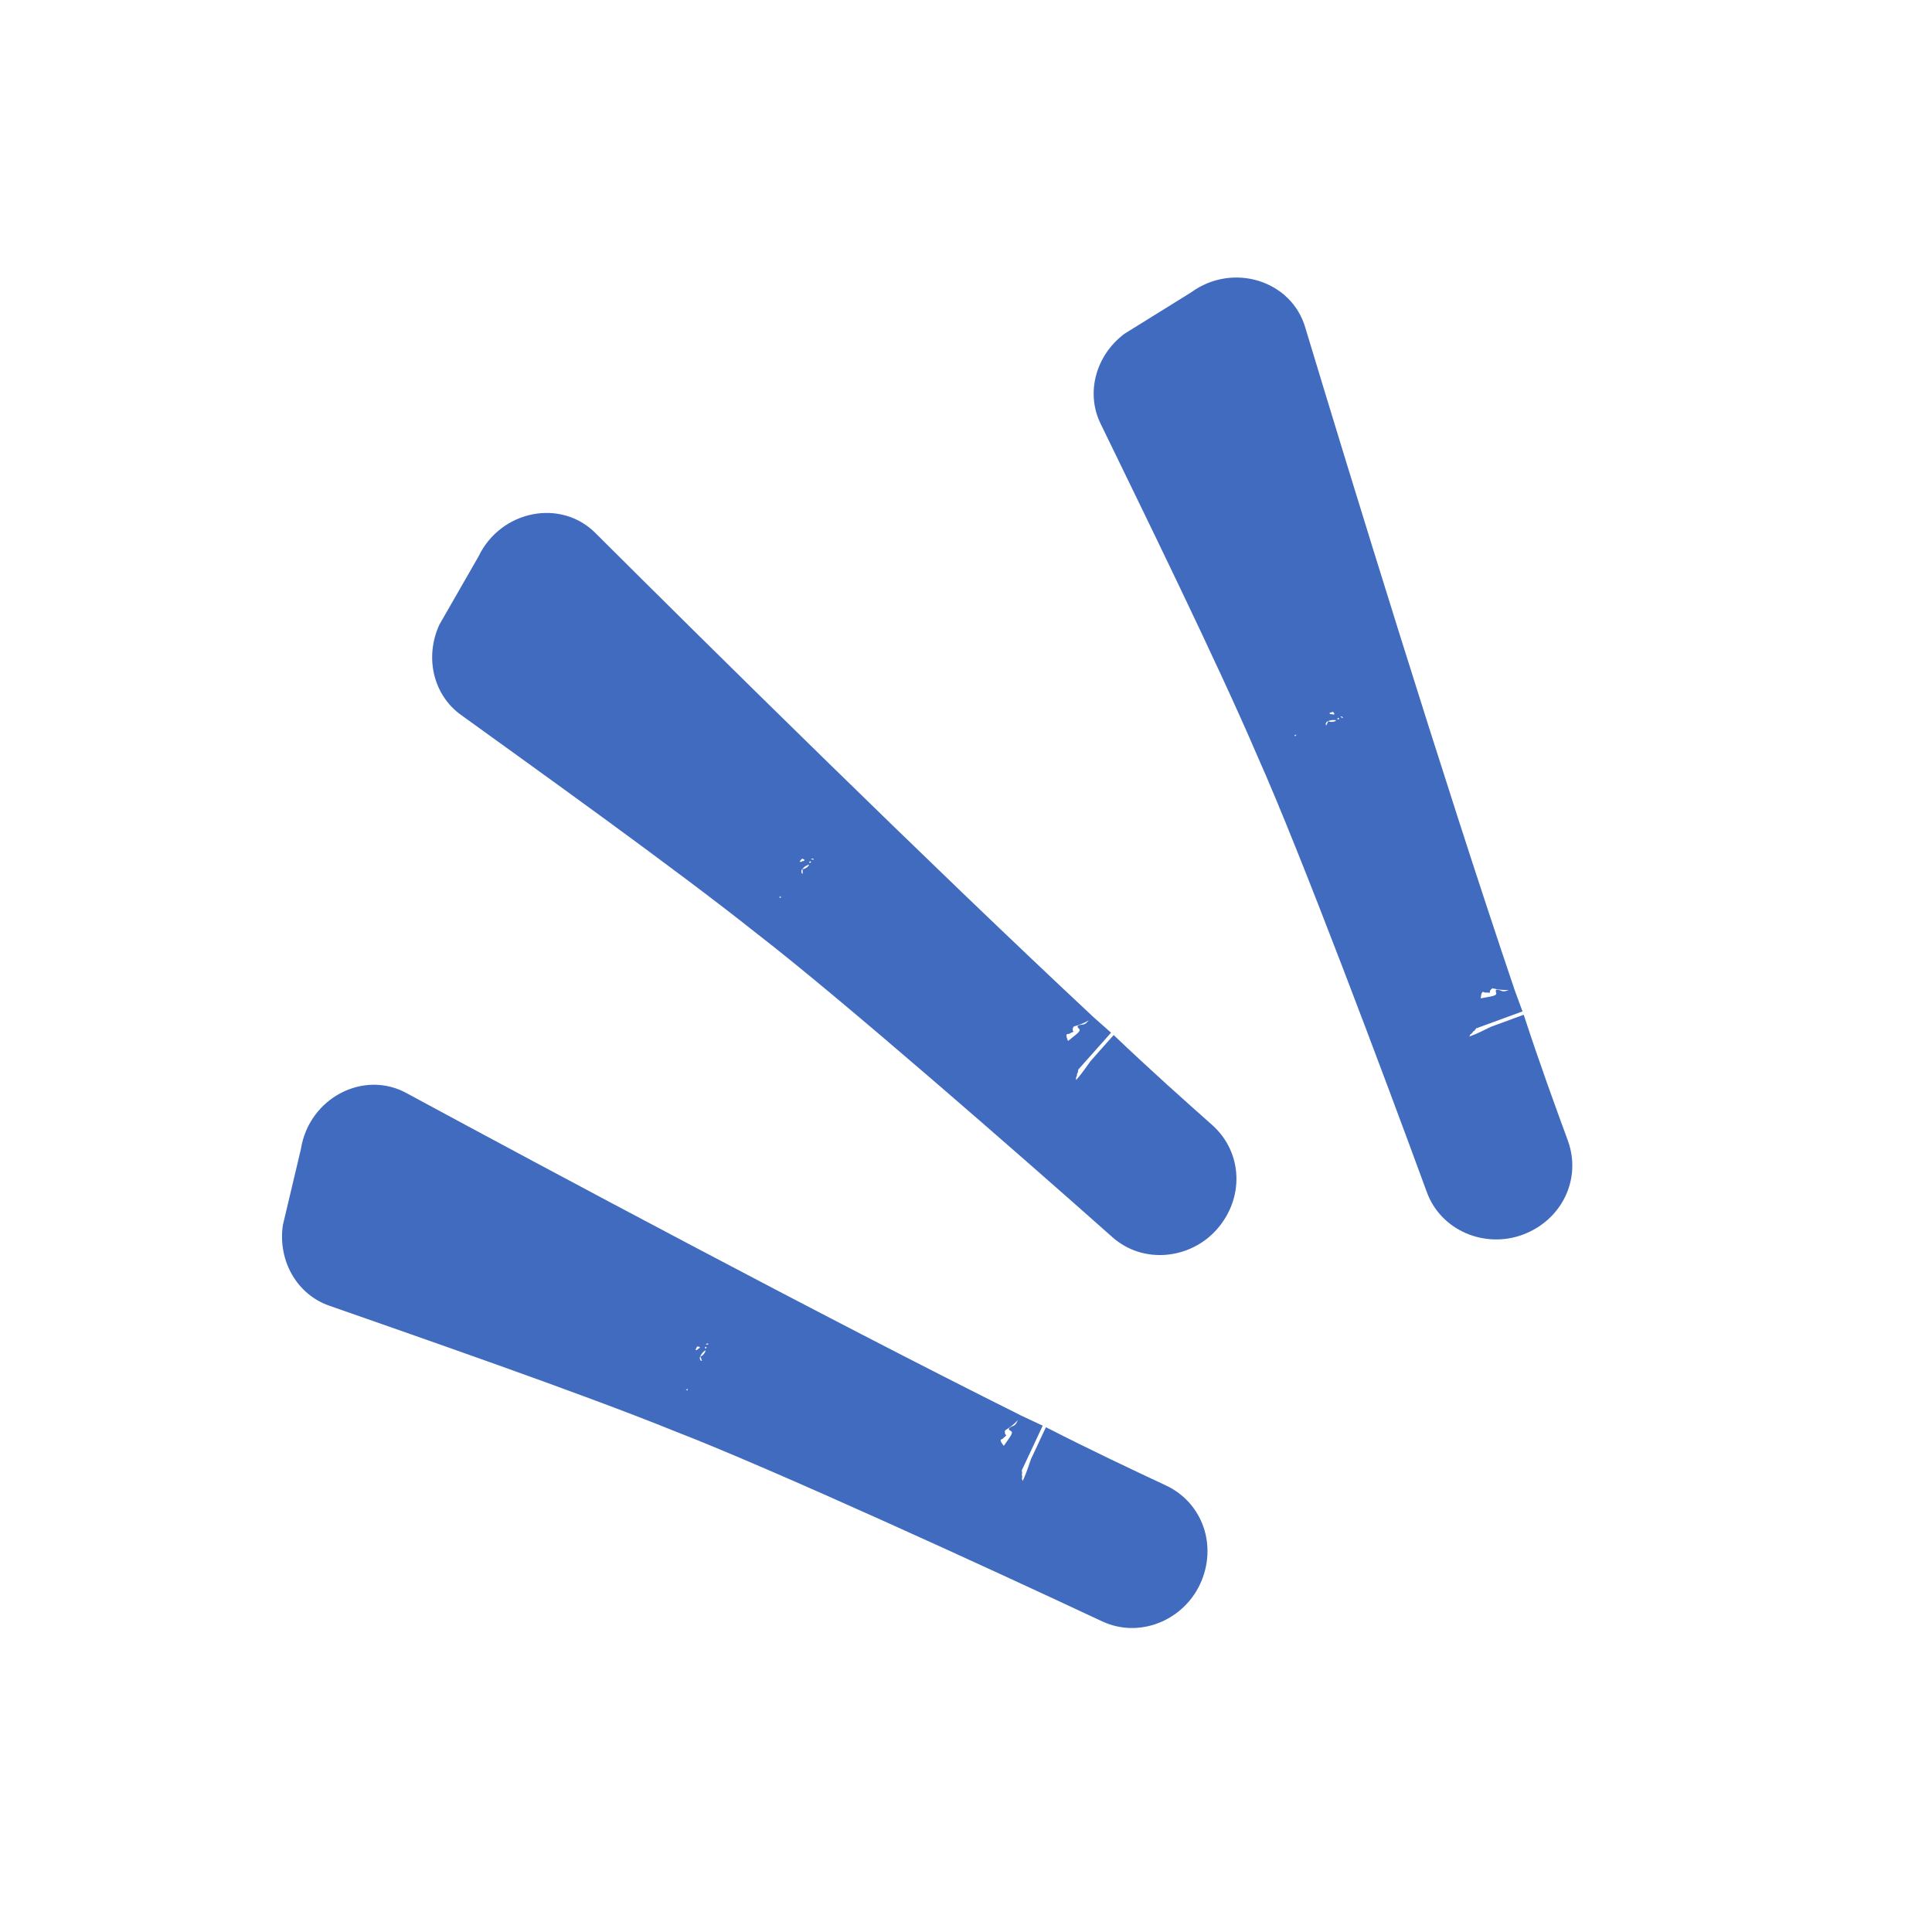 <?xml version="1.0" encoding="UTF-8"?> <svg xmlns="http://www.w3.org/2000/svg" width="43" height="43" viewBox="0 0 43 43" fill="none"> <path d="M6.698 25.57C6.879 24.439 8.098 23.795 9.066 24.339C12.168 26.017 18.28 29.287 22.742 31.513C22.724 31.55 22.671 31.57 22.654 31.607C22.566 31.701 22.496 31.758 22.372 31.835C22.355 31.872 22.374 31.925 22.374 31.925C22.409 31.942 22.409 31.942 22.339 31.999C22.322 32.036 22.286 32.019 22.269 32.056C22.287 32.11 22.287 32.11 22.341 32.18C22.481 31.976 22.569 31.882 22.497 31.848C22.425 31.814 22.443 31.778 22.549 31.737C22.602 31.717 22.619 31.68 22.637 31.643C22.637 31.643 22.671 31.57 22.706 31.496C22.885 31.58 23.028 31.647 23.207 31.731L23.19 31.768L22.741 32.727C22.741 32.727 22.759 32.781 22.742 32.818C22.76 32.871 22.743 32.908 22.743 32.908C22.743 32.908 22.743 32.908 22.762 32.962C22.865 32.741 22.933 32.502 22.95 32.466C23.002 32.355 23.054 32.244 23.072 32.207C23.072 32.207 23.123 32.097 23.192 31.949C23.192 31.949 23.227 31.875 23.279 31.765C24.3 32.288 25.232 32.725 25.948 33.06C26.772 33.446 27.105 34.413 26.708 35.261C26.327 36.073 25.354 36.472 24.53 36.086C22.095 34.944 17.206 32.699 15.023 31.856C12.894 30.993 9.247 29.734 7.333 29.062C6.618 28.817 6.181 28.072 6.295 27.27L6.698 25.57ZM15.572 30.313C15.536 30.296 15.572 30.313 15.572 30.313V30.313ZM15.295 30.903C15.278 30.94 15.278 30.94 15.242 30.923C15.314 30.957 15.314 30.957 15.295 30.903ZM15.709 29.927C15.798 29.924 15.762 29.907 15.762 29.907C15.726 29.89 15.709 29.927 15.709 29.927ZM15.71 30.018C15.71 30.018 15.674 30.001 15.71 30.018C15.727 29.981 15.727 29.981 15.727 29.981C15.691 29.964 15.674 30.001 15.71 30.018ZM15.588 30.185C15.624 30.202 15.729 30.071 15.693 30.055C15.622 30.111 15.605 30.148 15.588 30.185ZM15.588 30.185C15.57 30.222 15.57 30.222 15.589 30.276C15.589 30.276 15.589 30.276 15.625 30.293C15.625 30.293 15.625 30.293 15.588 30.185C15.588 30.185 15.57 30.222 15.588 30.185ZM15.514 29.971C15.496 30.007 15.496 30.007 15.479 30.044C15.479 30.044 15.515 30.061 15.532 30.024C15.585 30.004 15.603 29.967 15.514 29.971Z" fill="#416BBF"></path> <path d="M10.649 12.387C11.143 11.354 12.495 11.083 13.269 11.88C15.766 14.37 20.698 19.241 24.343 22.643C24.316 22.673 24.259 22.677 24.233 22.708C24.122 22.773 24.038 22.808 23.898 22.847C23.871 22.877 23.873 22.934 23.873 22.934C23.903 22.96 23.903 22.96 23.819 22.995C23.792 23.025 23.762 22.999 23.735 23.029C23.738 23.086 23.738 23.086 23.77 23.169C23.962 23.013 24.073 22.948 24.014 22.895C23.954 22.843 23.981 22.812 24.095 22.804C24.151 22.799 24.178 22.769 24.205 22.738C24.205 22.738 24.259 22.677 24.314 22.617C24.462 22.748 24.58 22.853 24.728 22.984L24.701 23.015L23.997 23.807C23.997 23.807 24 23.864 23.973 23.894C23.975 23.951 23.948 23.981 23.948 23.981C23.948 23.981 23.948 23.981 23.951 24.038C24.113 23.855 24.246 23.646 24.273 23.616C24.354 23.524 24.435 23.433 24.462 23.402C24.462 23.402 24.543 23.311 24.651 23.189C24.651 23.189 24.706 23.128 24.787 23.037C25.617 23.829 26.386 24.512 26.978 25.038C27.658 25.642 27.703 26.663 27.081 27.364C26.486 28.034 25.439 28.14 24.759 27.536C22.748 25.749 18.699 22.207 16.845 20.779C15.049 19.347 11.91 17.103 10.266 15.916C9.65 15.478 9.442 14.639 9.779 13.903L10.649 12.387ZM17.81 19.456C17.78 19.429 17.81 19.456 17.81 19.456V19.456ZM17.377 19.943C17.349 19.973 17.349 19.973 17.32 19.947C17.379 20 17.379 20 17.377 19.943ZM18.051 19.125C18.137 19.147 18.107 19.12 18.107 19.12C18.078 19.094 18.051 19.125 18.051 19.125ZM18.026 19.212C18.026 19.212 17.997 19.186 18.026 19.212C18.053 19.181 18.053 19.181 18.053 19.181C18.023 19.155 17.997 19.186 18.026 19.212ZM17.861 19.338C17.891 19.364 18.029 19.268 17.999 19.242C17.915 19.277 17.888 19.307 17.861 19.338ZM17.861 19.338C17.834 19.368 17.834 19.368 17.837 19.425C17.837 19.425 17.837 19.425 17.866 19.451C17.866 19.451 17.866 19.451 17.861 19.338C17.861 19.338 17.834 19.368 17.861 19.338ZM17.851 19.111C17.824 19.141 17.824 19.141 17.797 19.172C17.797 19.172 17.827 19.198 17.854 19.168C17.91 19.163 17.937 19.133 17.851 19.111Z" fill="#416BBF"></path> <path d="M26.508 6.509C27.432 5.833 28.751 6.235 29.055 7.303C30.074 10.679 32.11 17.306 33.709 22.028C33.67 22.042 33.619 22.019 33.58 22.033C33.452 22.038 33.362 22.029 33.22 21.997C33.182 22.011 33.157 22.062 33.157 22.062C33.171 22.099 33.171 22.099 33.08 22.09C33.042 22.104 33.029 22.067 32.99 22.081C32.966 22.132 32.966 22.132 32.955 22.22C33.198 22.173 33.326 22.168 33.299 22.094C33.272 22.02 33.31 22.006 33.414 22.052C33.466 22.075 33.504 22.061 33.542 22.047C33.542 22.047 33.619 22.019 33.695 21.991C33.763 22.177 33.818 22.325 33.886 22.511L33.847 22.525L32.852 22.889C32.852 22.889 32.828 22.941 32.789 22.955C32.765 23.006 32.727 23.02 32.727 23.02C32.727 23.02 32.727 23.02 32.702 23.071C32.931 22.987 33.148 22.866 33.186 22.852C33.301 22.81 33.415 22.768 33.454 22.754C33.454 22.754 33.568 22.712 33.721 22.655C33.721 22.655 33.798 22.628 33.913 22.585C34.269 23.677 34.623 24.642 34.895 25.385C35.207 26.24 34.763 27.16 33.883 27.483C33.041 27.791 32.07 27.389 31.757 26.534C30.832 24.008 28.944 18.97 27.989 16.835C27.085 14.722 25.383 11.259 24.498 9.435C24.163 8.757 24.378 7.92 25.023 7.431L26.508 6.509ZM29.465 16.126C29.451 16.089 29.465 16.126 29.465 16.126V16.126ZM28.853 16.35C28.814 16.364 28.814 16.364 28.801 16.327C28.828 16.401 28.828 16.401 28.853 16.35ZM29.834 15.949C29.899 16.009 29.886 15.972 29.886 15.972C29.872 15.935 29.834 15.949 29.834 15.949ZM29.771 16.014C29.771 16.014 29.757 15.977 29.771 16.014C29.809 16 29.809 16 29.809 16C29.796 15.963 29.757 15.977 29.771 16.014ZM29.566 16.047C29.58 16.084 29.746 16.065 29.733 16.028C29.643 16.019 29.604 16.033 29.566 16.047ZM29.566 16.047C29.528 16.061 29.528 16.061 29.503 16.112C29.503 16.112 29.503 16.112 29.517 16.149C29.517 16.149 29.517 16.149 29.566 16.047C29.566 16.047 29.528 16.061 29.566 16.047ZM29.665 15.842C29.627 15.856 29.627 15.856 29.588 15.87C29.588 15.87 29.602 15.907 29.64 15.893C29.692 15.916 29.73 15.902 29.665 15.842Z" fill="#416BBF"></path> </svg> 